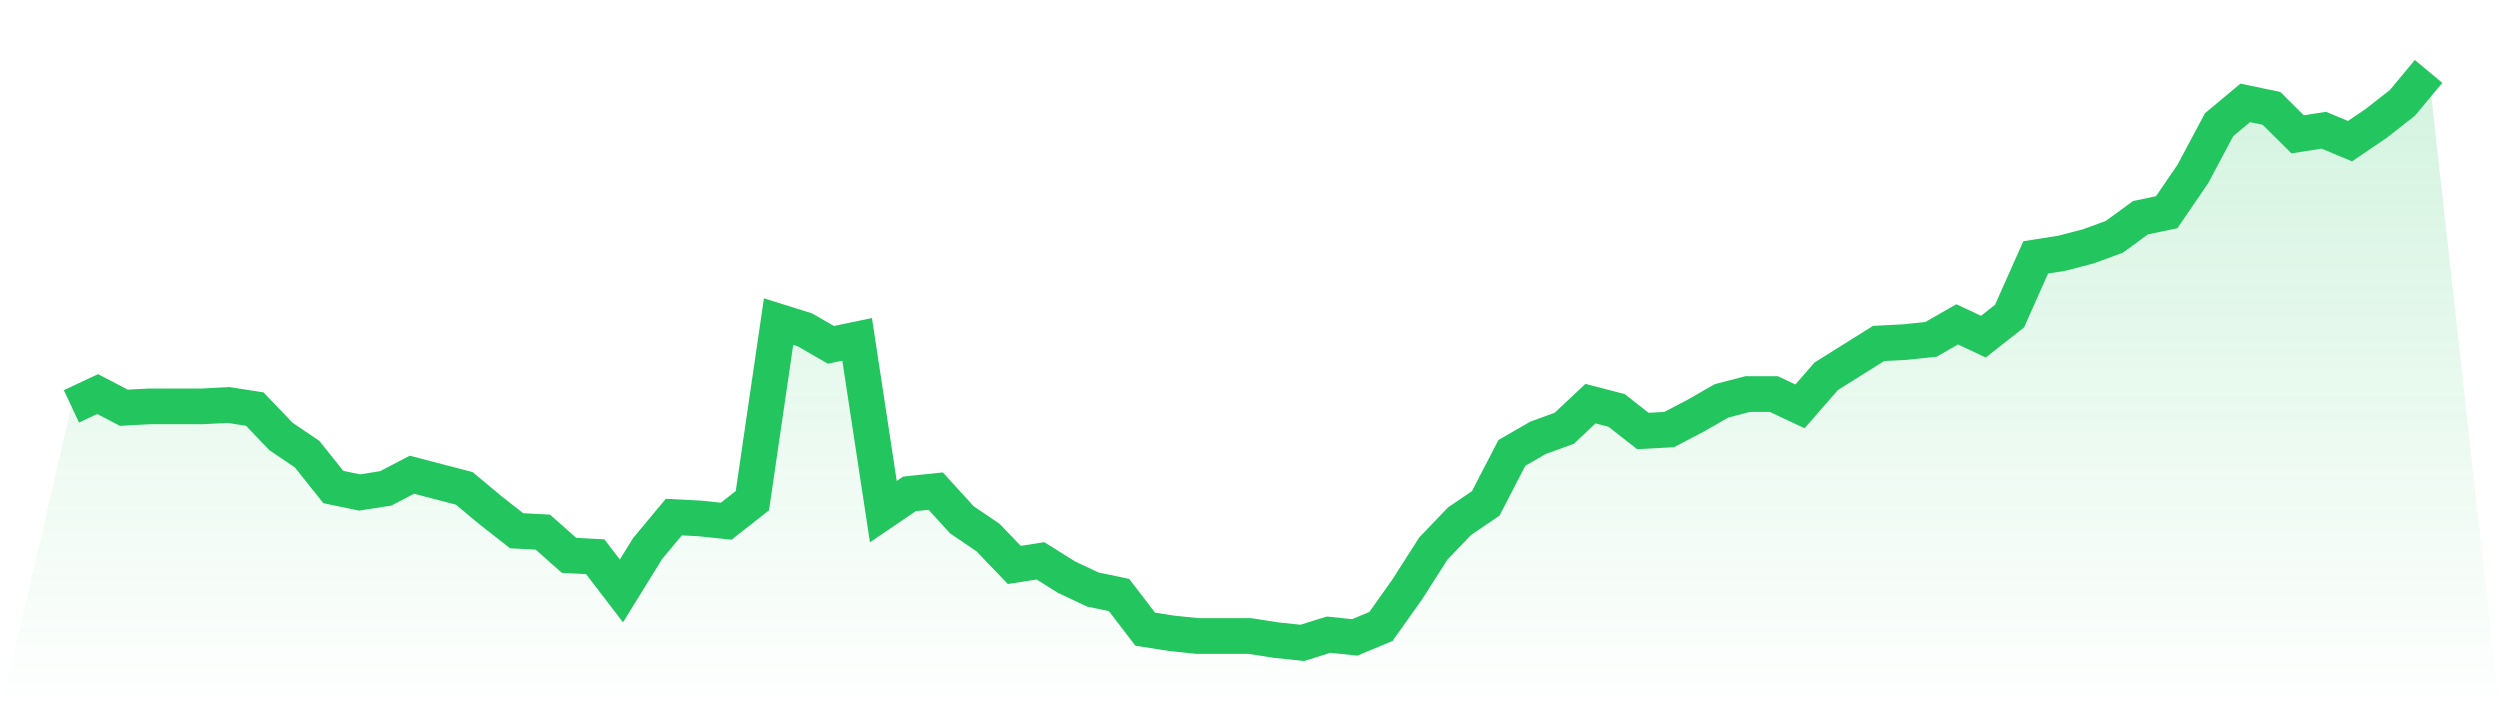 <svg viewBox="0 0 140 40" xmlns="http://www.w3.org/2000/svg">
<defs>
<linearGradient id="gradient" x1="0" x2="0" y1="0" y2="1">
<stop offset="0%" stop-color="#22c55e" stop-opacity="0.2"/>
<stop offset="100%" stop-color="#22c55e" stop-opacity="0"/>
</linearGradient>
</defs>
<path d="M4,22.756 L4,22.756 L5.467,22.067 L6.933,22.833 L8.4,22.756 L9.867,22.756 L11.333,22.756 L12.8,22.679 L14.267,22.909 L15.733,24.44 L17.2,25.435 L18.667,27.273 L20.133,27.579 L21.6,27.349 L23.067,26.584 L24.533,26.967 L26,27.349 L27.467,28.574 L28.933,29.722 L30.4,29.799 L31.867,31.1 L33.333,31.177 L34.8,33.091 L36.267,30.718 L37.733,28.957 L39.2,29.033 L40.667,29.187 L42.133,28.038 L43.6,18.01 L45.067,18.469 L46.533,19.311 L48,19.005 L49.467,28.651 L50.933,27.656 L52.4,27.502 L53.867,29.11 L55.333,30.105 L56.8,31.636 L58.267,31.407 L59.733,32.325 L61.2,33.014 L62.667,33.321 L64.133,35.234 L65.6,35.464 L67.067,35.617 L68.533,35.617 L70,35.617 L71.467,35.847 L72.933,36 L74.4,35.541 L75.867,35.694 L77.333,35.081 L78.8,33.014 L80.267,30.718 L81.733,29.187 L83.2,28.191 L84.667,25.359 L86.133,24.517 L87.6,23.981 L89.067,22.603 L90.533,22.986 L92,24.134 L93.467,24.057 L94.933,23.292 L96.4,22.45 L97.867,22.067 L99.333,22.067 L100.8,22.756 L102.267,21.072 L103.733,20.153 L105.2,19.234 L106.667,19.158 L108.133,19.005 L109.6,18.163 L111.067,18.852 L112.533,17.703 L114,14.411 L115.467,14.182 L116.933,13.799 L118.4,13.263 L119.867,12.191 L121.333,11.885 L122.8,9.742 L124.267,6.986 L125.733,5.761 L127.2,6.067 L128.667,7.522 L130.133,7.292 L131.6,7.904 L133.067,6.909 L134.533,5.761 L136,4 L140,40 L0,40 z" fill="url(#gradient)"/>
<path d="M4,22.756 L4,22.756 L5.467,22.067 L6.933,22.833 L8.4,22.756 L9.867,22.756 L11.333,22.756 L12.8,22.679 L14.267,22.909 L15.733,24.44 L17.2,25.435 L18.667,27.273 L20.133,27.579 L21.6,27.349 L23.067,26.584 L24.533,26.967 L26,27.349 L27.467,28.574 L28.933,29.722 L30.4,29.799 L31.867,31.1 L33.333,31.177 L34.8,33.091 L36.267,30.718 L37.733,28.957 L39.2,29.033 L40.667,29.187 L42.133,28.038 L43.6,18.01 L45.067,18.469 L46.533,19.311 L48,19.005 L49.467,28.651 L50.933,27.656 L52.4,27.502 L53.867,29.11 L55.333,30.105 L56.8,31.636 L58.267,31.407 L59.733,32.325 L61.2,33.014 L62.667,33.321 L64.133,35.234 L65.6,35.464 L67.067,35.617 L68.533,35.617 L70,35.617 L71.467,35.847 L72.933,36 L74.4,35.541 L75.867,35.694 L77.333,35.081 L78.8,33.014 L80.267,30.718 L81.733,29.187 L83.2,28.191 L84.667,25.359 L86.133,24.517 L87.6,23.981 L89.067,22.603 L90.533,22.986 L92,24.134 L93.467,24.057 L94.933,23.292 L96.4,22.45 L97.867,22.067 L99.333,22.067 L100.8,22.756 L102.267,21.072 L103.733,20.153 L105.2,19.234 L106.667,19.158 L108.133,19.005 L109.6,18.163 L111.067,18.852 L112.533,17.703 L114,14.411 L115.467,14.182 L116.933,13.799 L118.4,13.263 L119.867,12.191 L121.333,11.885 L122.8,9.742 L124.267,6.986 L125.733,5.761 L127.2,6.067 L128.667,7.522 L130.133,7.292 L131.6,7.904 L133.067,6.909 L134.533,5.761 L136,4" fill="none" stroke="#22c55e" stroke-width="2"/>
</svg>